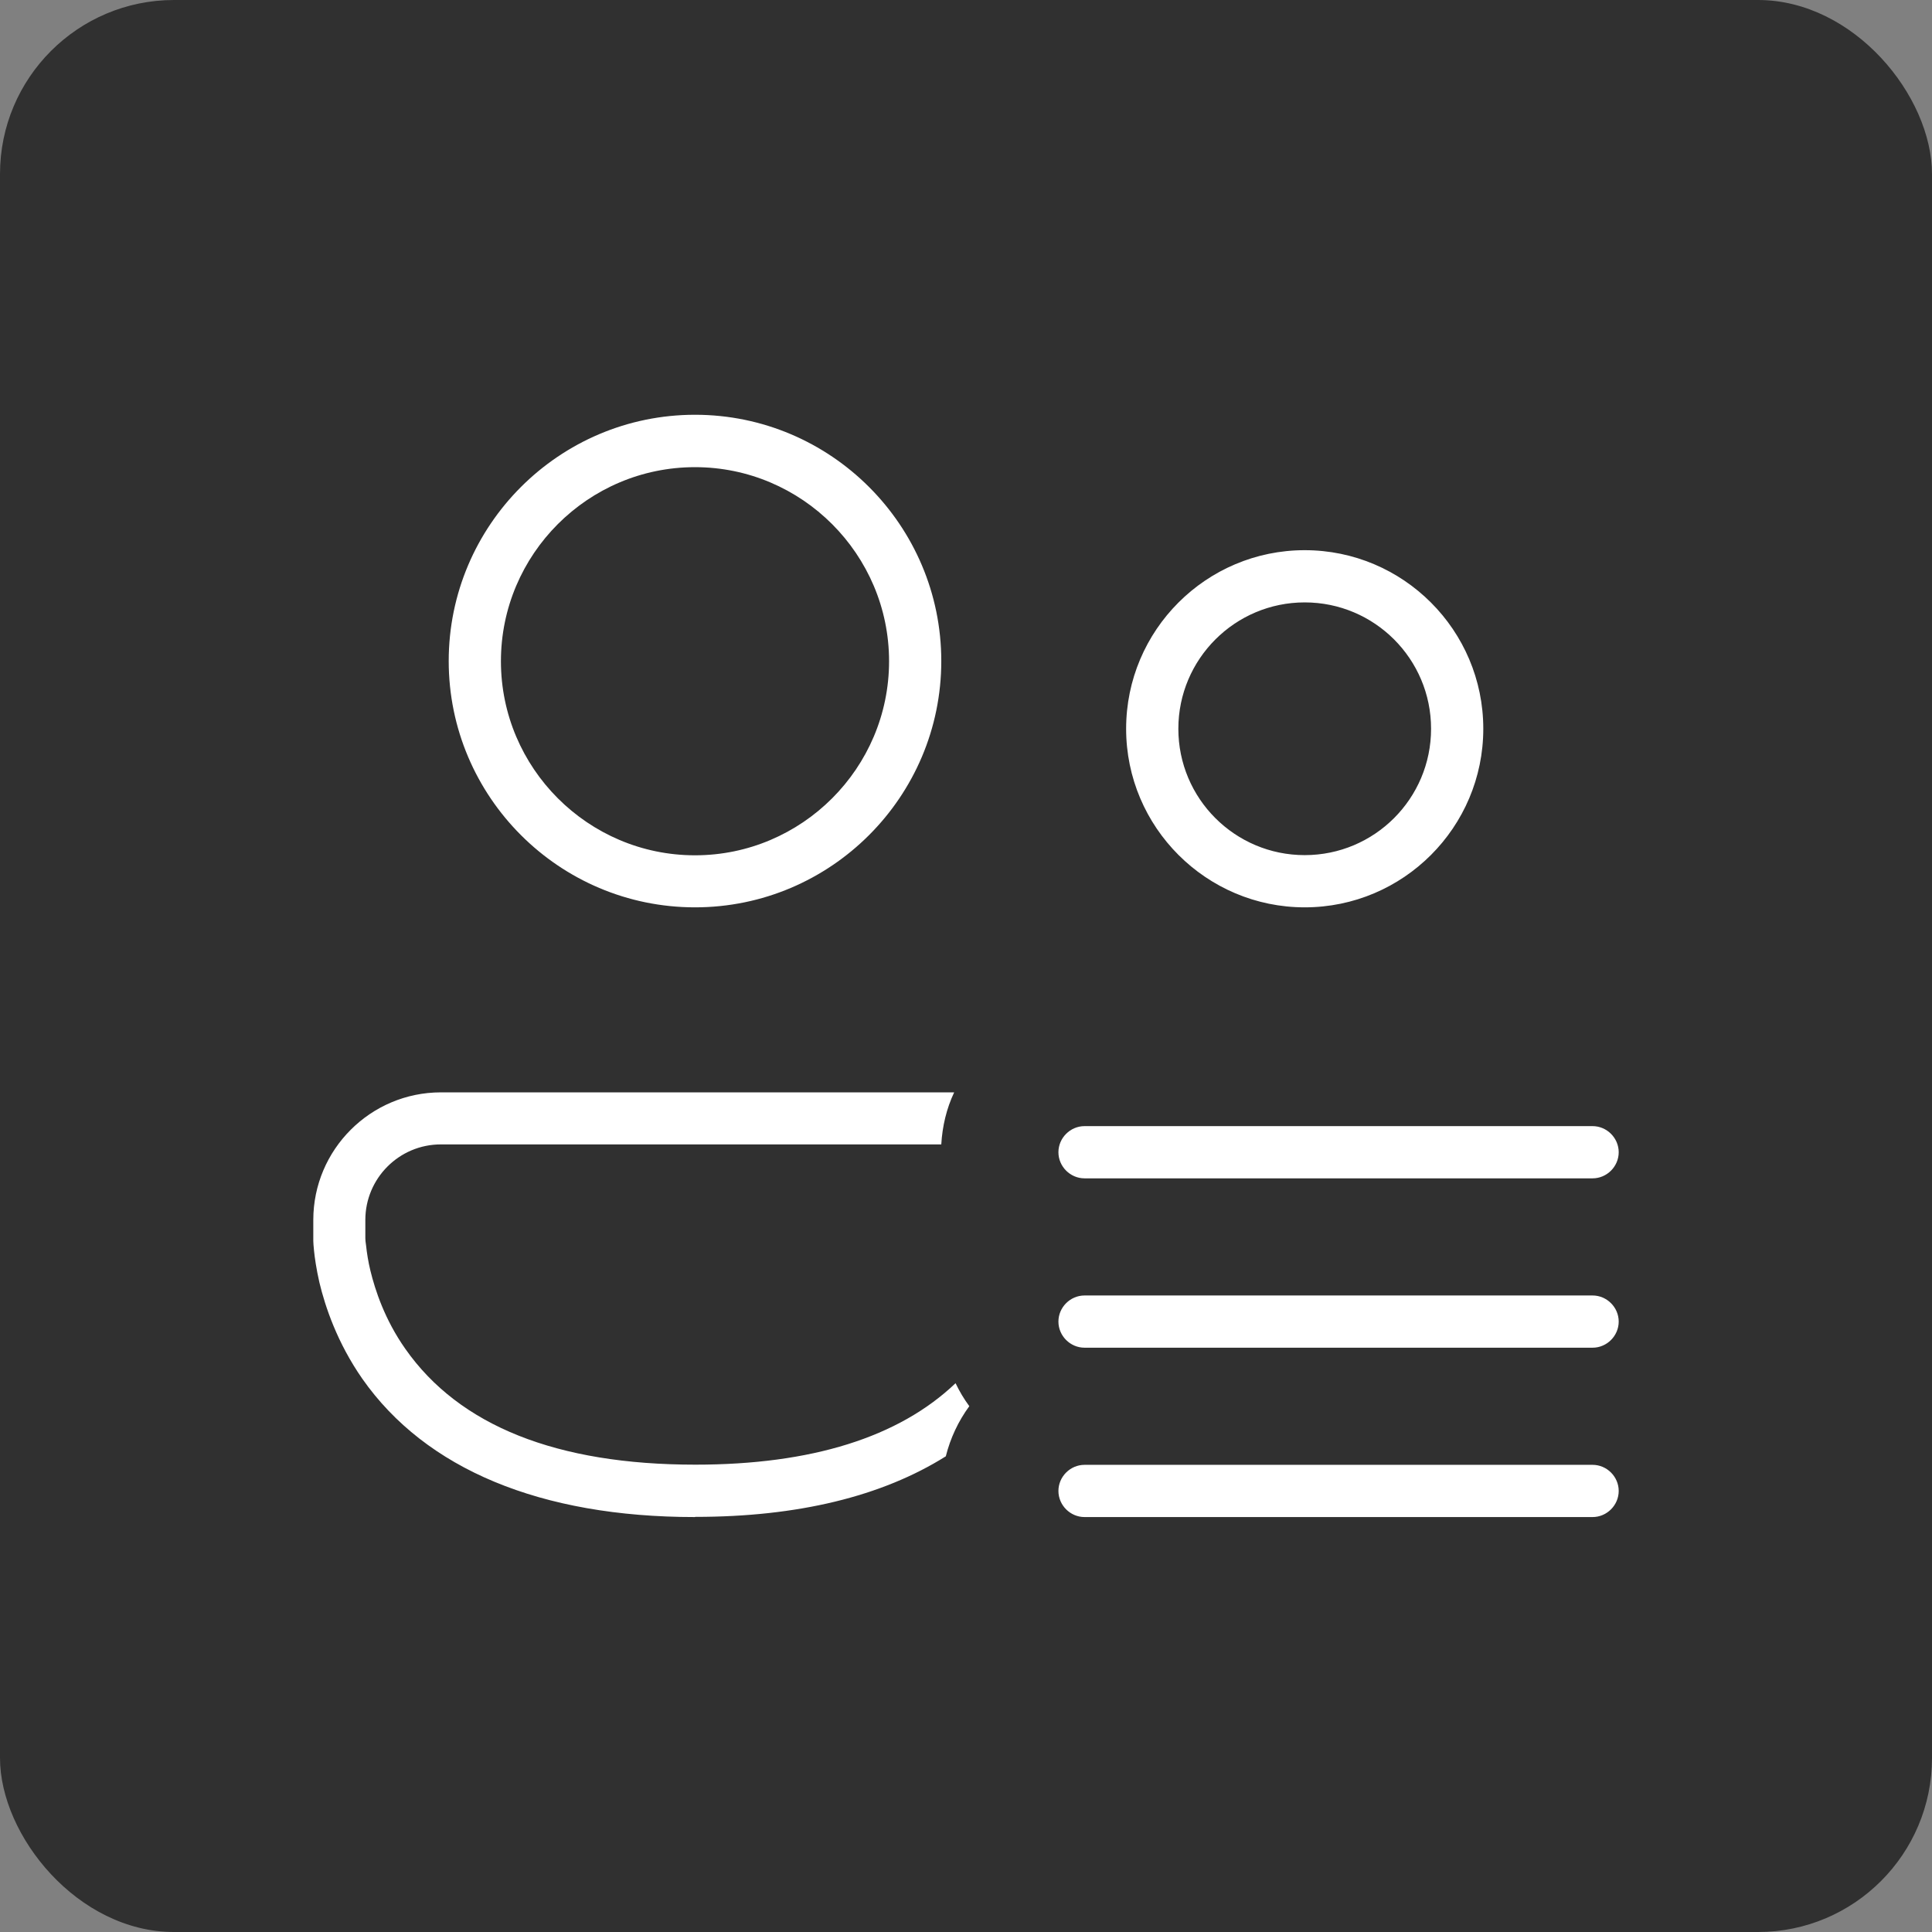 <?xml version="1.0" encoding="UTF-8"?>
<svg xmlns="http://www.w3.org/2000/svg" id="Layer_1" data-name="Layer 1" viewBox="0 0 111 111">
  <rect x="0" y="0" width="111" height="111" fill="#808080" stroke="none"/>
  <defs>
    <style>
      .cls-1 {
        fill: #fff;
      }

      .cls-1, .cls-2 {
        stroke-width: 0px;
      }

      .cls-2 {
        fill: #303030;
      }
    </style>
  </defs>
  <rect class="cls-2" y="0" width="111" height="111" rx="10" ry="10"></rect>
  <path class="cls-1" d="m62.31,87.16c-.82,0-1.5-.68-1.5-1.5s.68-1.5,1.5-1.5h29.19c.82,0,1.5.68,1.5,1.5s-.68,1.5-1.5,1.5h-29.19Zm-22.38,0c-8.87,0-15.47-2.75-19.11-7.94-1.45-2.08-2.14-4.16-2.47-5.54-.18-.79-.27-1.44-.31-1.84-.02-.23-.04-.41-.04-.54v-1.21c0-4.04,3.29-7.33,7.33-7.33h29.49c-.44.93-.68,1.95-.74,2.99h-28.75c-2.4,0-4.34,1.95-4.34,4.34v1.04c0,.1.01.23.04.41.05.47.13.97.25,1.46.27,1.11.82,2.81,2.01,4.5,3.1,4.42,8.7,6.65,16.66,6.65,6.67,0,11.69-1.57,14.95-4.68.22.46.48.9.79,1.32-.63.86-1.09,1.84-1.35,2.88-3.68,2.31-8.52,3.48-14.38,3.48h-.01Zm22.38-9.73c-.82,0-1.5-.68-1.5-1.5s.68-1.5,1.5-1.5h29.19c.82,0,1.5.68,1.5,1.5s-.68,1.5-1.5,1.5h-29.19Zm0-9.73c-.82,0-1.5-.68-1.5-1.5s.68-1.5,1.5-1.5h29.19c.82,0,1.5.68,1.5,1.5s-.68,1.5-1.5,1.5h-29.19Zm12.65-15.57c-5.65,0-10.26-4.6-10.26-10.26s4.6-10.26,10.26-10.26,10.26,4.6,10.26,10.26-4.6,10.26-10.26,10.26Zm0-17.52c-4,0-7.26,3.25-7.26,7.26s3.25,7.26,7.26,7.26,7.26-3.25,7.26-7.26-3.25-7.26-7.26-7.26Zm-35.03,17.52c-7.8,0-14.15-6.35-14.15-14.15s6.35-14.15,14.15-14.15,14.15,6.35,14.15,14.15-6.35,14.15-14.15,14.15Zm0-25.29c-6.15,0-11.15,5.01-11.15,11.15s5.01,11.15,11.15,11.15,11.15-5.01,11.15-11.15-5.01-11.15-11.15-11.15Z"></path>
</svg>
